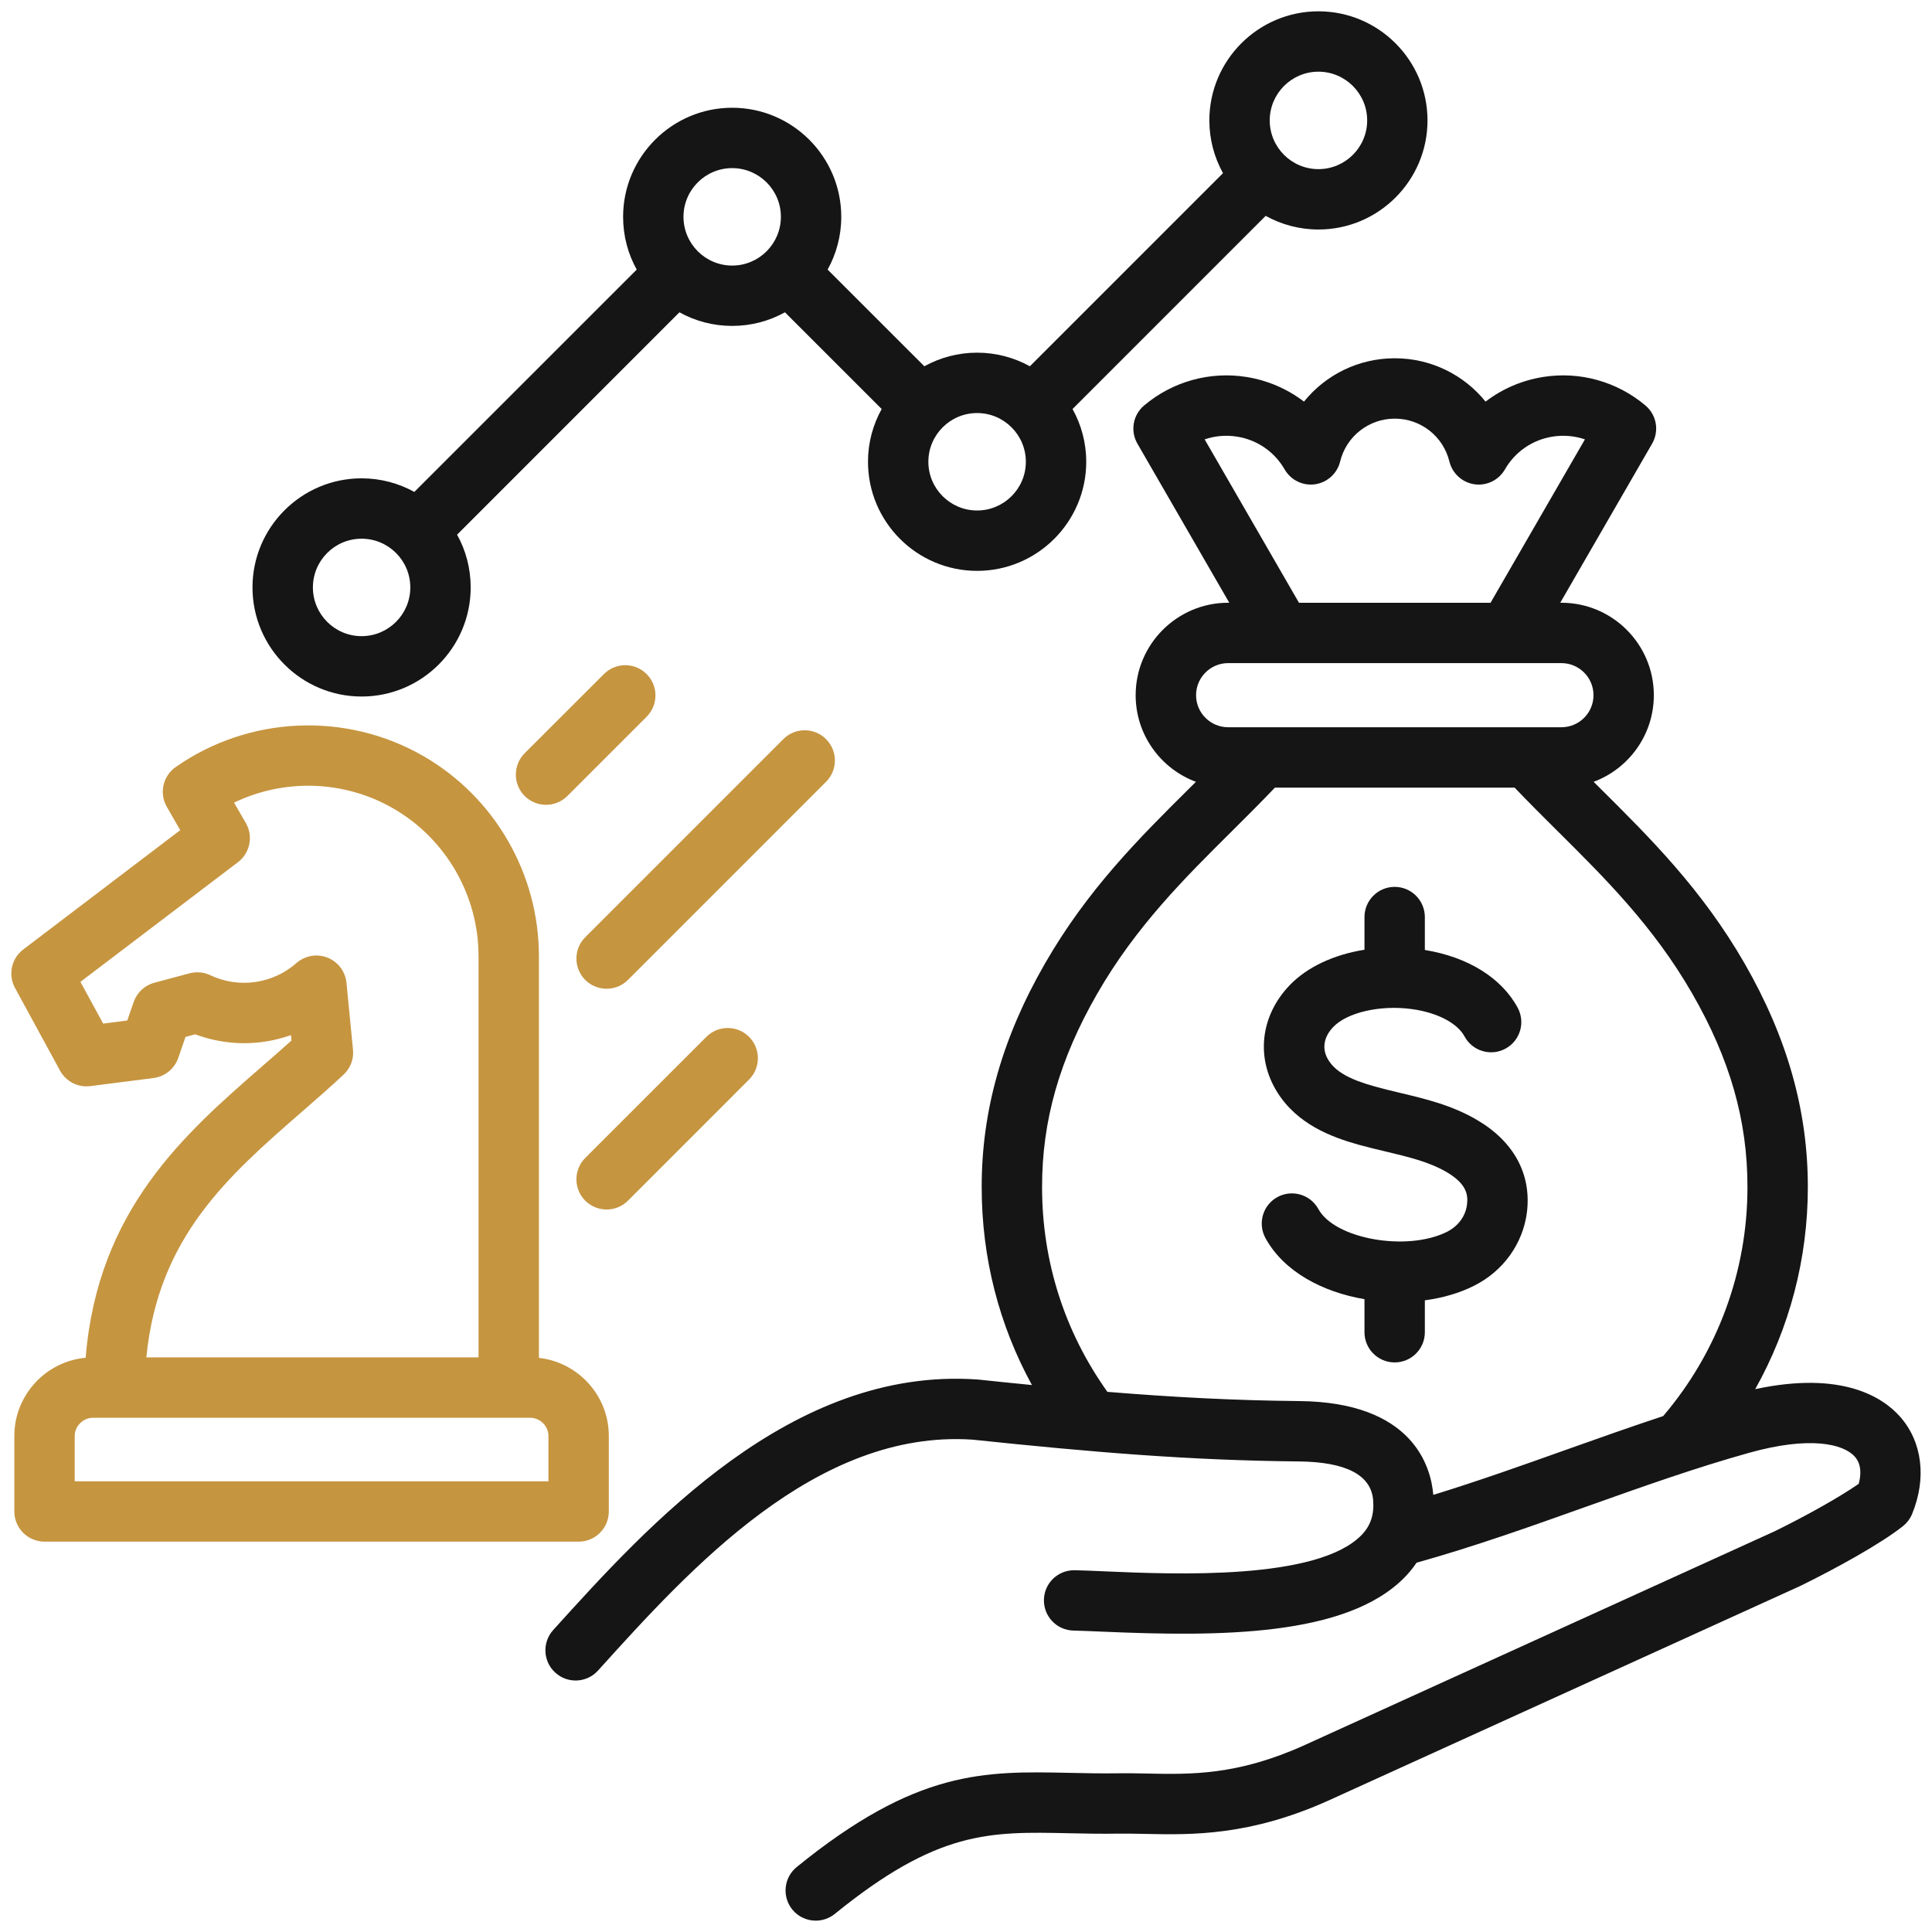 <svg width="48" height="48" viewBox="0 0 48 48" fill="none" xmlns="http://www.w3.org/2000/svg">
<g clip-path="url(#clip0_478_148228)">
<path fill-rule="evenodd" clip-rule="evenodd" d="M38.918 36.016C37.835 36.402 36.725 36.797 35.61 37.14C35.55 36.426 35.096 34.835 32.275 34.809C30.653 34.794 29.133 34.712 27.513 34.58C26.451 33.092 25.89 31.343 25.89 29.498C25.887 27.846 26.323 26.316 27.263 24.683C28.222 23.017 29.433 21.815 30.604 20.653C30.958 20.301 31.321 19.939 31.675 19.568H37.63C37.984 19.939 38.348 20.301 38.702 20.653C39.873 21.815 41.083 23.017 42.042 24.683C42.982 26.316 43.419 27.846 43.415 29.5C43.415 31.589 42.672 33.598 41.321 35.182C40.512 35.45 39.707 35.735 38.918 36.016ZM30.512 16.475H38.794C39.232 16.475 39.59 16.832 39.59 17.272C39.59 17.712 39.232 18.068 38.794 18.068H30.512C30.073 18.068 29.716 17.711 29.716 17.272C29.716 16.833 30.073 16.475 30.512 16.475ZM29.929 10.916C30.184 10.829 30.46 10.804 30.733 10.848C31.233 10.927 31.664 11.224 31.917 11.663C32.07 11.929 32.37 12.075 32.672 12.032C32.975 11.988 33.223 11.764 33.295 11.467C33.449 10.84 34.007 10.401 34.653 10.401C35.299 10.401 35.857 10.84 36.01 11.467C36.083 11.764 36.33 11.988 36.633 12.032C36.936 12.075 37.236 11.929 37.389 11.663C37.641 11.224 38.073 10.927 38.572 10.848C38.845 10.804 39.121 10.829 39.377 10.916L37.032 14.976H32.273L29.929 10.916ZM47.204 35.194C46.786 34.723 45.778 34.048 43.608 34.513C44.46 32.993 44.915 31.271 44.915 29.501C44.919 27.601 44.404 25.78 43.343 23.935C42.283 22.095 40.999 20.821 39.758 19.588C39.703 19.533 39.648 19.478 39.593 19.424C40.466 19.099 41.089 18.257 41.089 17.272C41.089 16.006 40.06 14.975 38.793 14.975H38.764L41.046 11.023C41.228 10.708 41.159 10.309 40.881 10.075C40.176 9.479 39.248 9.22 38.336 9.366C37.808 9.451 37.319 9.663 36.908 9.978C36.372 9.313 35.553 8.901 34.653 8.901C33.752 8.901 32.933 9.313 32.397 9.978C31.985 9.663 31.497 9.451 30.97 9.366C30.057 9.22 29.13 9.479 28.424 10.075C28.147 10.309 28.077 10.708 28.259 11.023L30.541 14.975H30.512C29.246 14.975 28.215 16.006 28.215 17.272C28.215 18.257 28.839 19.099 29.712 19.424C29.657 19.478 29.602 19.533 29.547 19.588C28.305 20.821 27.023 22.095 25.964 23.935C24.901 25.78 24.386 27.601 24.39 29.5C24.39 31.243 24.818 32.913 25.638 34.411C25.206 34.368 24.766 34.324 24.308 34.275C24.3 34.274 24.291 34.274 24.282 34.273C19.664 33.95 16.101 37.891 13.744 40.498C13.467 40.806 13.49 41.281 13.798 41.558C14.105 41.836 14.579 41.812 14.857 41.505C17.145 38.972 20.281 35.506 24.166 35.768C27.166 36.083 29.569 36.283 32.261 36.309C33.445 36.32 34.069 36.646 34.116 37.277C34.143 37.634 34.051 37.907 33.829 38.136C32.731 39.268 29.168 39.114 27.456 39.04C27.164 39.027 26.912 39.016 26.701 39.012C26.287 39.004 25.944 39.331 25.936 39.745C25.927 40.159 26.255 40.502 26.67 40.511C26.863 40.516 27.107 40.526 27.392 40.538C30.269 40.663 33.46 40.67 34.906 39.18C35.013 39.069 35.11 38.95 35.194 38.825C36.633 38.423 38.049 37.918 39.42 37.429C40.811 36.934 42.123 36.467 43.462 36.093C44.959 35.675 45.797 35.869 46.082 36.19C46.257 36.387 46.236 36.656 46.179 36.865C45.741 37.172 44.901 37.648 44.089 38.045L32.394 43.365C30.738 44.109 29.597 44.086 28.493 44.063C28.249 44.059 28.018 44.053 27.784 44.057C27.356 44.063 26.958 44.055 26.572 44.046C24.451 44.001 22.774 43.964 19.794 46.386C19.473 46.647 19.424 47.119 19.684 47.441C19.833 47.624 20.049 47.718 20.267 47.718C20.433 47.718 20.6 47.663 20.74 47.551C23.293 45.476 24.585 45.504 26.539 45.546C26.939 45.554 27.351 45.564 27.807 45.556C28.014 45.554 28.231 45.559 28.462 45.563C29.614 45.587 31.046 45.616 33.012 44.731L44.72 39.406C44.727 39.404 44.733 39.401 44.739 39.397C45.626 38.963 46.755 38.337 47.281 37.914C47.379 37.835 47.456 37.732 47.505 37.616C47.871 36.725 47.76 35.821 47.204 35.194L47.204 35.194Z" fill="#151515"/>
<path fill-rule="evenodd" clip-rule="evenodd" d="M13.626 36.802H1.856V35.677C1.856 35.431 2.065 35.224 2.31 35.224H13.172C13.419 35.224 13.626 35.431 13.626 35.677L13.626 36.802ZM7.495 27.627C7.839 27.328 8.194 27.018 8.534 26.701C8.706 26.542 8.794 26.312 8.77 26.079L8.608 24.417C8.58 24.137 8.398 23.895 8.136 23.792C7.875 23.688 7.577 23.741 7.366 23.926C6.775 24.446 5.934 24.565 5.223 24.228C5.063 24.152 4.88 24.137 4.708 24.182L3.835 24.416C3.594 24.48 3.402 24.66 3.321 24.895L3.162 25.354L2.563 25.431L1.998 24.394L5.913 21.42C6.213 21.192 6.297 20.775 6.108 20.448L5.815 19.941C7.062 19.34 8.552 19.381 9.773 20.087C11.079 20.841 11.89 22.247 11.889 23.756V33.724H3.636C3.927 30.739 5.663 29.223 7.495 27.627L7.495 27.627ZM15.126 37.552V35.677C15.126 34.674 14.364 33.845 13.389 33.736V23.758C13.391 21.714 12.293 19.809 10.523 18.787C8.6 17.677 6.182 17.783 4.364 19.058C4.045 19.282 3.951 19.71 4.145 20.047L4.478 20.625L0.577 23.59C0.282 23.814 0.195 24.22 0.373 24.545L1.491 26.599C1.64 26.871 1.94 27.024 2.245 26.984L3.816 26.783C4.098 26.746 4.336 26.553 4.429 26.283L4.609 25.762L4.849 25.697C5.625 25.988 6.468 25.988 7.228 25.717L7.242 25.851C7.004 26.065 6.761 26.277 6.509 26.496C4.589 28.169 2.429 30.052 2.128 33.733C1.136 33.825 0.356 34.661 0.356 35.677V37.552C0.356 37.965 0.692 38.302 1.106 38.302H14.376C14.79 38.302 15.126 37.965 15.126 37.552L15.126 37.552Z" fill="#C69540"/>
<path fill-rule="evenodd" clip-rule="evenodd" d="M36.7 27.827C36.075 27.459 35.416 27.302 34.78 27.151C34.563 27.099 34.357 27.05 34.153 26.992C33.525 26.819 33.181 26.622 33.005 26.339C32.836 26.07 32.88 25.769 33.125 25.514C33.474 25.151 34.295 24.964 35.074 25.07C35.703 25.155 36.206 25.416 36.386 25.75C36.582 26.114 37.037 26.251 37.402 26.054C37.767 25.857 37.903 25.403 37.707 25.038C37.307 24.296 36.47 23.776 35.4 23.602V22.785C35.4 22.37 35.064 22.034 34.65 22.034C34.236 22.034 33.9 22.37 33.9 22.785V23.596C33.145 23.716 32.478 24.023 32.043 24.476C31.317 25.231 31.195 26.275 31.732 27.134C32.229 27.929 33.071 28.249 33.75 28.439C33.982 28.503 34.211 28.558 34.432 28.61C34.985 28.742 35.509 28.867 35.941 29.12C36.437 29.412 36.478 29.682 36.447 29.929C36.413 30.214 36.226 30.467 35.947 30.606C34.952 31.101 33.163 30.783 32.755 30.039C32.556 29.676 32.101 29.543 31.737 29.741C31.374 29.94 31.241 30.396 31.44 30.76C31.897 31.595 32.858 32.1 33.9 32.278V33.099C33.9 33.513 34.236 33.849 34.65 33.849C35.064 33.849 35.4 33.513 35.4 33.099V32.306C35.839 32.248 36.255 32.128 36.615 31.948C37.346 31.585 37.84 30.898 37.937 30.111C38.05 29.173 37.612 28.363 36.7 27.827L36.7 27.827Z" fill="#151515"/>
<path fill-rule="evenodd" clip-rule="evenodd" d="M8.984 13.384C9.651 13.384 10.194 13.927 10.194 14.594C10.194 15.262 9.651 15.805 8.984 15.805C8.316 15.805 7.774 15.262 7.774 14.594C7.774 13.927 8.316 13.384 8.984 13.384ZM18.191 4.177C18.858 4.177 19.401 4.719 19.401 5.387C19.401 6.055 18.858 6.598 18.191 6.598C17.524 6.598 16.981 6.055 16.981 5.387C16.981 4.719 17.523 4.177 18.191 4.177ZM24.276 10.262C24.943 10.262 25.487 10.805 25.487 11.473C25.487 12.14 24.943 12.683 24.276 12.683C23.608 12.683 23.065 12.14 23.065 11.473C23.065 10.805 23.608 10.262 24.276 10.262ZM32.756 1.781C33.423 1.781 33.967 2.324 33.967 2.992C33.967 3.66 33.423 4.202 32.756 4.202C32.089 4.202 31.546 3.659 31.546 2.992C31.546 2.325 32.088 1.781 32.756 1.781ZM8.984 17.305C10.479 17.305 11.694 16.089 11.694 14.594C11.694 14.119 11.572 13.671 11.356 13.284L16.88 7.759C17.268 7.975 17.716 8.097 18.191 8.097C18.667 8.097 19.113 7.975 19.502 7.759L21.905 10.162C21.689 10.55 21.565 10.997 21.565 11.473C21.565 12.967 22.781 14.183 24.276 14.183C25.77 14.183 26.987 12.967 26.987 11.473C26.987 10.997 26.863 10.55 26.647 10.162L31.445 5.363C31.834 5.578 32.281 5.702 32.756 5.702C34.251 5.702 35.466 4.486 35.466 2.992C35.466 1.498 34.251 0.281 32.756 0.281C31.261 0.281 30.046 1.498 30.046 2.992C30.046 3.467 30.17 3.913 30.385 4.302L25.587 9.1C25.198 8.885 24.75 8.762 24.276 8.762C23.8 8.762 23.354 8.885 22.965 9.1L20.562 6.698C20.777 6.31 20.901 5.863 20.901 5.387C20.901 3.893 19.685 2.677 18.191 2.677C16.697 2.677 15.481 3.893 15.481 5.387C15.481 5.863 15.603 6.31 15.819 6.698L10.294 12.222C9.906 12.007 9.459 11.884 8.984 11.884C7.489 11.884 6.273 13.1 6.273 14.594C6.273 16.089 7.489 17.305 8.984 17.305Z" fill="#151515"/>
<path fill-rule="evenodd" clip-rule="evenodd" d="M16.065 16.747C15.772 16.453 15.297 16.453 15.004 16.747L13.035 18.714C12.743 19.008 12.743 19.482 13.035 19.776C13.182 19.922 13.374 19.995 13.566 19.995C13.758 19.995 13.95 19.922 14.096 19.776L16.065 17.807C16.358 17.513 16.358 17.039 16.065 16.747ZM17.55 25.76L14.54 28.769C14.248 29.063 14.248 29.537 14.54 29.831C14.687 29.976 14.879 30.05 15.071 30.05C15.262 30.05 15.455 29.977 15.601 29.831L18.61 26.821C18.903 26.528 18.903 26.053 18.61 25.76C18.317 25.467 17.842 25.467 17.55 25.76V25.76ZM20.522 18.363C20.816 18.657 20.816 19.131 20.522 19.424L15.601 24.346C15.455 24.492 15.262 24.565 15.071 24.565C14.879 24.565 14.687 24.492 14.54 24.346C14.248 24.053 14.248 23.578 14.54 23.285L19.462 18.363C19.755 18.07 20.23 18.07 20.522 18.363Z" fill="#C69540"/>
</g>
<defs>
<clipPath id="clip0_478_148228">
<rect width="48" height="48" fill="white"/>
</clipPath>
</defs>
</svg>
